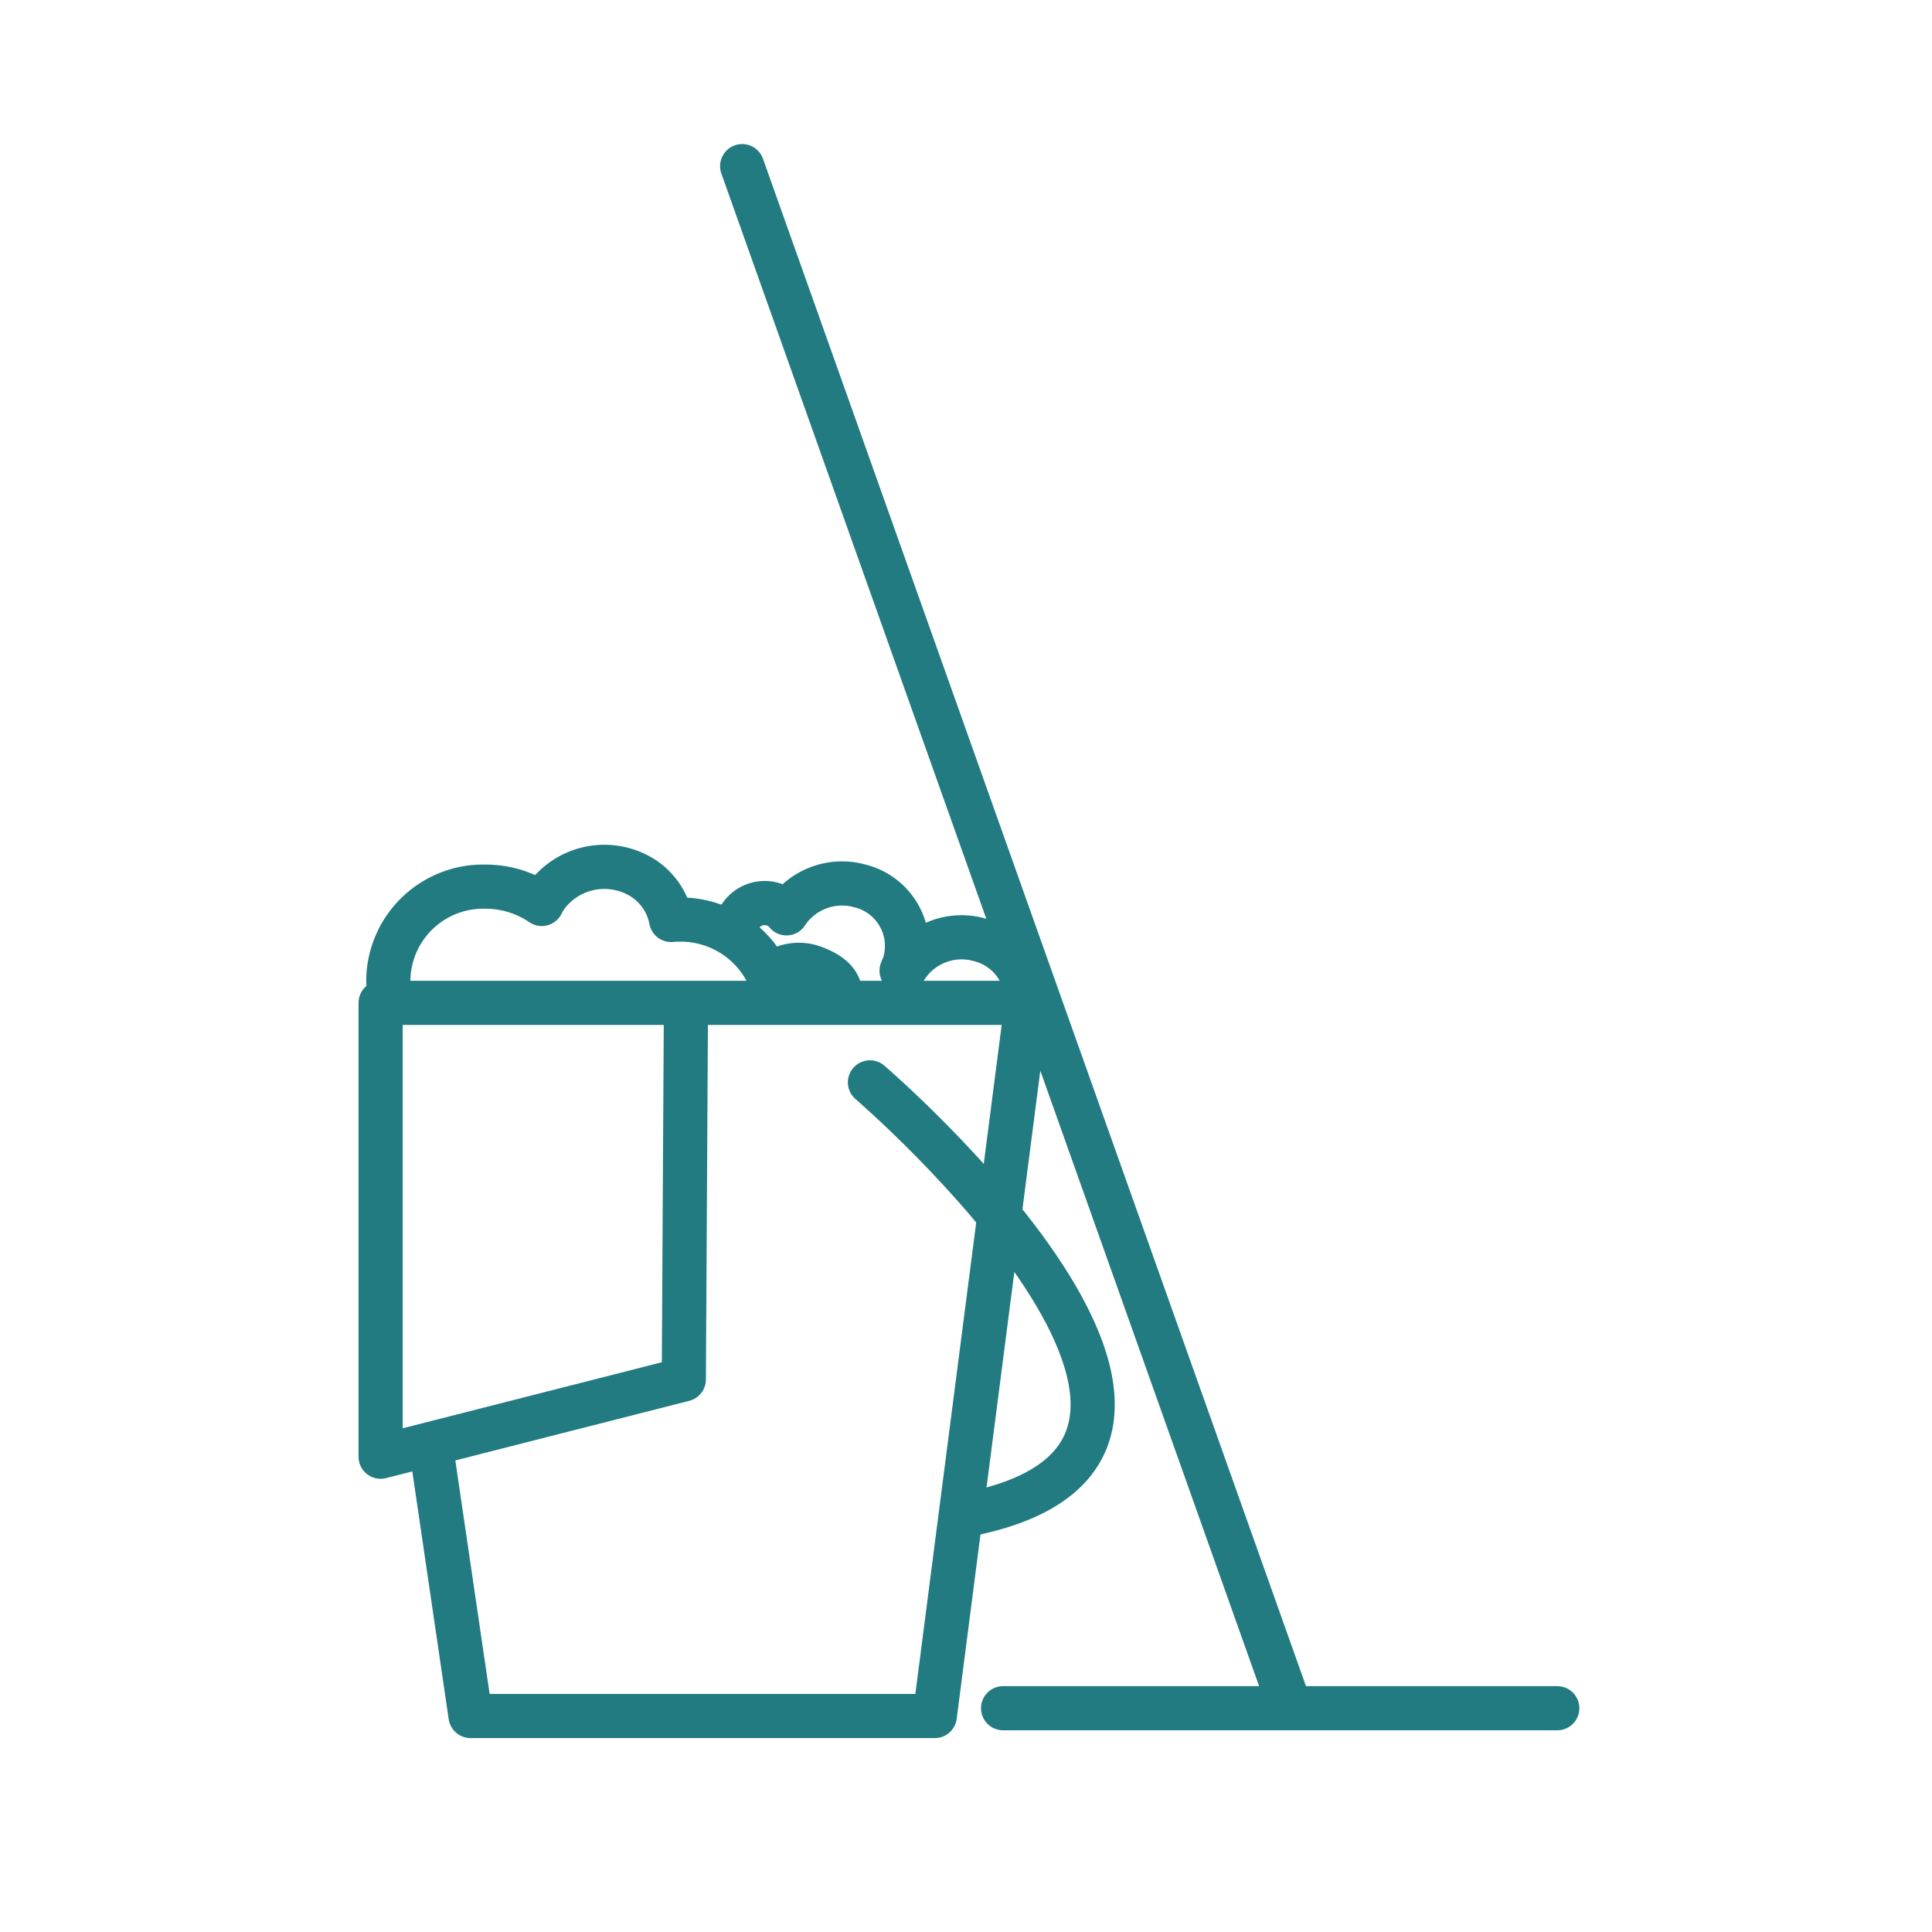 <?xml version="1.0" encoding="UTF-8" standalone="no"?><svg xmlns="http://www.w3.org/2000/svg" xmlns:xlink="http://www.w3.org/1999/xlink" width="70" height="70" viewBox="0 0 70 70">
  <defs>
    <clipPath id="clip-path">
      <rect id="Rectangle_1827" data-name="Rectangle 1827" width="70" height="70" transform="translate(654.5 356)" fill="none" stroke="#013a74" stroke-width="1" opacity="0"/>
    </clipPath>
    <clipPath id="clip-path-2">
      <rect id="Rectangle_1826" data-name="Rectangle 1826" width="47.744" height="61" transform="translate(-2 -1.444)" fill="none"/>
    </clipPath>
  </defs>
  <g id="Groupe_de_masques_1811" data-name="Groupe de masques 1811" transform="translate(-654.5 -356)" clip-path="url(#clip-path)">
    <g id="Groupe_3122" data-name="Groupe 3122" transform="translate(667.734 357.668)">
      <g id="Groupe_3121" data-name="Groupe 3121" transform="translate(0 3.795)" clip-path="url(#clip-path-2)">
        <path id="Tracé_7424" data-name="Tracé 7424" d="M17.6,42.054c-.006-.573-.4-.863-.982-1.084a1.555,1.555,0,0,0-1.619.333,3.519,3.519,0,0,0-3.246-2.071c-.1,0-.2.006-.305.014a2.329,2.329,0,0,0-1.012-1.512,2.611,2.611,0,0,0-3.515.657,2.5,2.5,0,0,0-.161.275,3.612,3.612,0,0,0-2.039-.627A3.439,3.439,0,0,0,1.2,41.39a3.281,3.281,0,0,0,.07.67" transform="translate(-0.365 -11.377)" fill="none" stroke="#217b80" stroke-linecap="round" stroke-linejoin="round" stroke-width="1.6"/>
        <path id="Tracé_7425" data-name="Tracé 7425" d="M29.87,42.541a2.265,2.265,0,0,0-1.737-2.318,2.4,2.4,0,0,0-2.73,1.165c-.022-.013-.044-.027-.067-.04a2.177,2.177,0,0,0,.12-.314A2.242,2.242,0,0,0,23.8,38.272a2.411,2.411,0,0,0-2.635,1,.927.927,0,0,0-.188-.184,1.057,1.057,0,0,0-1.431.213,1,1,0,0,0-.179.354" transform="translate(-5.903 -11.643)" fill="none" stroke="#217b80" stroke-linecap="round" stroke-linejoin="round" stroke-width="1.6"/>
        <line id="Ligne_782" data-name="Ligne 782" x2="19.812" y2="55.729" transform="translate(13.656 0.556)" fill="none" stroke="#217b80" stroke-linecap="round" stroke-linejoin="round" stroke-width="1.6"/>
        <line id="Ligne_783" data-name="Ligne 783" x2="20.079" transform="translate(23.11 56.429)" fill="none" stroke="#217b80" stroke-linecap="round" stroke-linejoin="round" stroke-width="1.6"/>
        <path id="Tracé_7426" data-name="Tracé 7426" d="M2.645,60.622,4.059,70.25H20.879l3.334-25.838H.8V60.855l10.986-2.8.076-13.336" transform="translate(-0.244 -13.539)" fill="none" stroke="#217b80" stroke-linecap="round" stroke-linejoin="round" stroke-width="1.6"/>
        <path id="Tracé_7427" data-name="Tracé 7427" d="M26.305,48.554s15.608,13.411,3.41,15.684" transform="translate(-8.019 -14.801)" fill="none" stroke="#217b80" stroke-linecap="round" stroke-linejoin="round" stroke-width="1.6"/>
      </g>
    </g>
  </g>
</svg>
